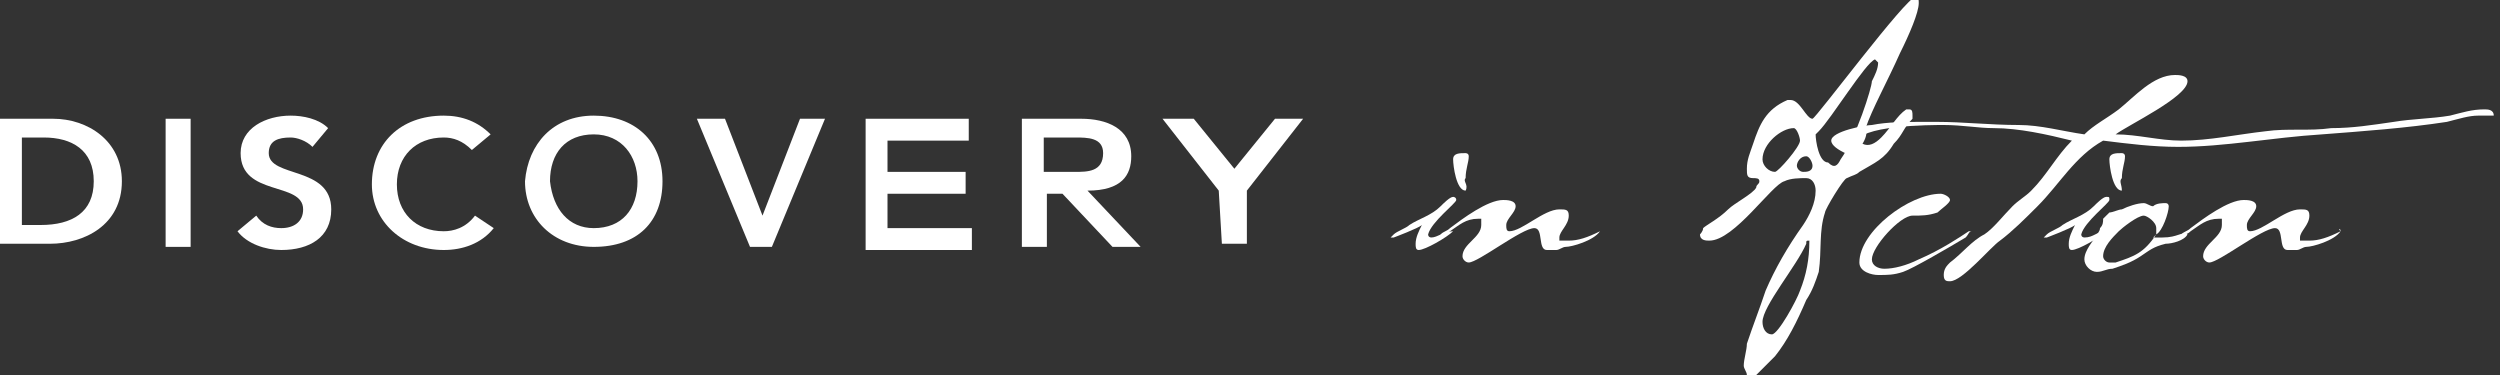 <?xml version="1.0" encoding="utf-8"?>
<!-- Generator: Adobe Illustrator 19.0.0, SVG Export Plug-In . SVG Version: 6.00 Build 0)  -->
<svg version="1.1" id="Layer_1" xmlns="http://www.w3.org/2000/svg" xmlns:xlink="http://www.w3.org/1999/xlink" x="0px" y="0px"
	 viewBox="-163 251 80 12" style="enable-background:new -163 251 80 12;" xml:space="preserve">
<rect x="-163" y="251" width="80" height="12" fill="#333333" stroke="none"/>
<style type="text/css">
	.st0{fill:#FFFFFF;}
</style>
<g>
	<path class="st0" d="M-116.5,258.4c-0.2,0.2-0.9,0.6-1.1,0.6c-0.1,0-0.1-0.1-0.1-0.2c0-0.2,0.1-0.4,0.2-0.6
		c-0.1,0.1-0.9,0.4-0.9,0.4h-0.1c0,0,0,0,0.1-0.1s0.4-0.2,0.5-0.3c0.3-0.2,0.7-0.3,1-0.6c0.1-0.1,0.3-0.3,0.4-0.3c0,0,0.1,0,0.1,0.1
		s-0.8,0.7-0.9,1.1c0,0.1,0.1,0.1,0.1,0.1C-117,258.6-116.8,258.4-116.5,258.4L-116.5,258.4L-116.5,258.4z M-116.1,257.1
		c-0.3,0-0.4-0.8-0.4-1s0.2-0.2,0.4-0.2c0,0,0.1,0,0.1,0.1c0,0.2-0.1,0.4-0.1,0.7C-116.2,256.8-116,256.9-116.1,257.1
		C-116,257.1-116,257.1-116.1,257.1z"/>
	<path class="st0" d="M-111.8,258.4c-0.2,0.3-0.9,0.5-1.1,0.5c-0.1,0-0.2,0.1-0.3,0.1c-0.1,0-0.2,0-0.3,0c-0.3,0-0.1-0.7-0.4-0.7
		c-0.4,0-1.8,1.1-2.1,1.1c-0.1,0-0.2-0.1-0.2-0.2c0-0.4,0.6-0.6,0.6-1c0,0,0-0.1,0-0.2h-0.1c-0.4,0-0.6,0.2-0.9,0.4
		c-0.1,0.1-0.2,0.1-0.3,0.2l0,0v-0.1c0.1-0.1,0.2-0.1,0.3-0.2c0.4-0.3,1.2-0.9,1.7-0.9c0.1,0,0.4,0,0.4,0.2s-0.3,0.4-0.3,0.6
		c0,0.1,0,0.2,0.1,0.2c0.4,0,1.1-0.7,1.6-0.7c0.2,0,0.3,0,0.3,0.2c0,0.3-0.3,0.5-0.3,0.7v0.1c0.1,0,0.2,0,0.3,0
		C-112.5,258.7-112.2,258.6-111.8,258.4C-111.8,258.3-111.8,258.3-111.8,258.4L-111.8,258.4L-111.8,258.4z"/>
	<path class="st0" d="M-103.4,255.6C-103.4,255.7-103.4,255.7-103.4,255.6c0.2,0.1,0.4,0,0.6-0.2c0.3-0.3,0.5-0.7,0.8-0.9
		c0.1,0,0.1,0,0.1,0c0.1,0,0.1,0.1,0.1,0.2c0,0,0,0,0,0.1c-0.3,0.3-0.3,0.5-0.6,0.8c-0.3,0.5-0.6,0.6-1.1,0.9
		c-0.1,0.1-0.2,0.1-0.4,0.2c-0.1,0-0.7,1-0.7,1.1c-0.2,0.6-0.1,1.2-0.2,1.9c-0.1,0.3-0.2,0.6-0.4,0.9c-0.3,0.7-0.6,1.3-1,1.8
		c-0.2,0.2-0.4,0.4-0.6,0.6c0,0-0.1,0.1-0.2,0.1c0,0-0.1,0-0.1-0.1s-0.1-0.2-0.1-0.3c0-0.2,0.1-0.5,0.1-0.7c0.2-0.6,0.4-1.1,0.6-1.7
		c0.3-0.7,0.7-1.4,1.2-2.1c0.2-0.3,0.4-0.7,0.4-1.1c0-0.2-0.1-0.4-0.3-0.4c-0.2,0-0.5,0-0.7,0.1c-0.4,0.1-1.6,1.9-2.4,1.9
		c-0.1,0-0.3,0-0.3-0.2c0,0,0.1-0.1,0.1-0.2c0.1-0.1,0.5-0.3,0.8-0.6c0.2-0.2,0.8-0.5,0.9-0.7c0-0.1,0.1-0.1,0.1-0.2
		s-0.1-0.1-0.2-0.1c-0.2,0-0.2-0.1-0.2-0.3c0-0.3,0.1-0.5,0.2-0.8c0.2-0.6,0.4-1.1,1.1-1.4h0.1c0.3,0,0.5,0.6,0.7,0.6
		c0.1,0,3-3.9,3.3-3.9c0.1,0,0.1,0.1,0.1,0.2c0,0.3-0.3,1-0.6,1.6c-0.4,0.9-0.9,1.8-1.1,2.4C-103.2,255.3-103.4,255.6-103.4,255.6z
		 M-106.6,256.1c0,0.2,0.2,0.4,0.4,0.4c0.1,0,0.8-0.8,0.8-1c0-0.1-0.1-0.4-0.2-0.4C-106,255.1-106.6,255.6-106.6,256.1z
		 M-106.6,261.3c0,0.2,0.1,0.4,0.3,0.4s0.8-1.1,0.9-1.4c0.2-0.5,0.3-1,0.3-1.6l0,0c-0.1,0-0.1,0-0.1,0.1
		C-105.5,259.5-106.6,260.8-106.6,261.3z M-105,256.3c0-0.1-0.1-0.3-0.2-0.3c-0.2,0-0.3,0.2-0.3,0.3s0.1,0.2,0.2,0.2
		C-105.2,256.5-105,256.5-105,256.3z M-104.1,256.1c0.5-0.7,1-2.3,1-2.5c0.1-0.2,0.2-0.4,0.2-0.6l-0.1-0.1c-0.3,0.1-1.4,1.9-1.8,2.3
		l-0.1,0.1c0,0.2,0.1,0.9,0.4,0.9C-104.3,256.4-104.2,256.3-104.1,256.1z"/>
	<path class="st0" d="M-100.1,258.6c-0.5,0.3-1.7,1-2,1.1s-0.5,0.1-0.8,0.1c-0.2,0-0.6-0.1-0.6-0.4c0-1,1.6-2.2,2.6-2.2
		c0.1,0,0.3,0.1,0.3,0.2s-0.3,0.3-0.4,0.4c-0.3,0.1-0.5,0.1-0.8,0.1c-0.4,0-1.3,1-1.3,1.4c0,0.2,0.2,0.3,0.4,0.3
		c0.3,0,0.7-0.1,1.1-0.3c0.7-0.3,1.3-0.7,1.6-0.9c0.1,0,0.1,0,0.1,0l0,0C-100,258.4-100,258.5-100.1,258.6z"/>
	<path class="st0" d="M-83.7,254.7c-0.3,0-0.6,0.1-1,0.2c-1.3,0.2-2.7,0.3-4,0.4c-1.6,0.1-3.1,0.4-4.6,0.4c-0.8,0-1.6-0.1-2.4-0.2
		c-0.9,0.5-1.4,1.4-2.1,2.1c-0.4,0.4-0.8,0.8-1.2,1.1c-0.3,0.2-1.2,1.3-1.6,1.3c-0.1,0-0.2,0-0.2-0.2s0.1-0.3,0.2-0.4
		c0.4-0.3,0.7-0.7,1.1-0.9c0.3-0.2,0.6-0.6,0.9-0.9c0.2-0.2,0.4-0.3,0.6-0.5c0.5-0.5,0.8-1.1,1.3-1.6c-0.8-0.2-1.7-0.4-2.5-0.4
		c-0.5,0-1-0.1-1.6-0.1c-0.4,0-2.8,0-2.8,0.6c0,0.2,0.4,0.2,0.4,0.4l-0.1,0.1c-0.2,0-1.1-0.3-1.1-0.6c0-0.3,1.1-0.5,1.3-0.5
		c0.5-0.1,1.1-0.1,1.6-0.1h0.5c0.8,0,1.7,0.1,2.6,0.1c0.7,0,1.4,0.2,2.1,0.3c0.3-0.3,0.7-0.5,1.1-0.8c0.5-0.4,1.1-1.1,1.8-1.1
		c0.1,0,0.4,0,0.4,0.2c0,0.5-1.9,1.4-2.3,1.7c0.7,0,1.4,0.2,2.1,0.2c0.9,0,1.8-0.2,2.7-0.3c0.7-0.1,1.4,0,2.1-0.1
		c0.7,0,1.3-0.1,2-0.2c0.6-0.1,1.2-0.1,1.8-0.2c0.4-0.1,0.7-0.2,1.1-0.2c0.1,0,0.3,0,0.3,0.2C-83.5,254.7-83.6,254.7-83.7,254.7z"/>
	<path class="st0" d="M-95.6,258.4c-0.2,0.2-0.9,0.6-1.1,0.6c-0.1,0-0.1-0.1-0.1-0.2c0-0.2,0.1-0.4,0.2-0.6
		c-0.1,0.1-0.9,0.4-0.9,0.4h-0.1c0,0,0,0,0.1-0.1s0.4-0.2,0.5-0.3c0.3-0.2,0.7-0.3,1-0.6c0.1-0.1,0.3-0.3,0.4-0.3s0.1,0,0.1,0.1
		s-0.8,0.7-0.9,1.1c0,0.1,0.1,0.1,0.1,0.1C-96,258.6-95.9,258.4-95.6,258.4L-95.6,258.4C-95.5,258.4-95.6,258.4-95.6,258.4z
		 M-95.1,257.1c-0.3,0-0.4-0.8-0.4-1s0.2-0.2,0.4-0.2c0,0,0.1,0,0.1,0.1c0,0.2-0.1,0.4-0.1,0.7C-95.2,256.8-95.1,256.9-95.1,257.1
		L-95.1,257.1z"/>
	<path class="st0" d="M-93,258.5L-93,258.5c-0.1,0.2-0.5,0.3-0.7,0.3c-0.4,0.1-0.5,0.2-0.8,0.4c-0.3,0.2-0.6,0.3-0.9,0.4
		c-0.2,0-0.3,0.1-0.5,0.1s-0.4-0.2-0.4-0.4c0-0.3,0.3-0.6,0.4-0.8c0,0,0.1-0.1,0.1-0.2c0.1-0.1,0.1-0.2,0.1-0.3
		c0.1-0.1,0.2-0.2,0.2-0.2c0.1,0,0.3-0.1,0.4-0.1c0.2-0.1,0.5-0.2,0.7-0.2c0.1,0,0.2,0.1,0.3,0.1c0.1-0.1,0.3-0.1,0.4-0.1
		s0.1,0.1,0.1,0.1c0,0.2-0.2,0.8-0.4,0.9l-0.1,0.1l0,0c0.1,0,0.2,0,0.3,0C-93.3,258.6-93.2,258.4-93,258.5
		C-93,258.4-93,258.5-93,258.5z M-94.4,257.9c-0.2,0-0.7,0.4-0.8,0.5c-0.2,0.2-0.5,0.5-0.5,0.8c0,0.1,0.1,0.2,0.2,0.2s0.1,0,0.2,0
		c0.6-0.2,0.9-0.3,1.3-0.9c0-0.1,0-0.1,0-0.2C-94,258.1-94.3,257.9-94.4,257.9z"/>
	<path class="st0" d="M-88.1,258.4c-0.2,0.3-0.9,0.5-1.1,0.5c-0.1,0-0.2,0.1-0.3,0.1c-0.1,0-0.2,0-0.3,0c-0.3,0-0.1-0.7-0.4-0.7
		c-0.4,0-1.8,1.1-2.1,1.1c-0.1,0-0.2-0.1-0.2-0.2c0-0.4,0.6-0.6,0.6-1c0,0,0-0.1,0-0.2H-92c-0.4,0-0.6,0.2-0.9,0.4
		c-0.1,0.1-0.2,0.1-0.3,0.2l0,0v-0.1c0.1-0.1,0.2-0.1,0.3-0.2c0.4-0.3,1.2-0.9,1.7-0.9c0.1,0,0.4,0,0.4,0.2s-0.3,0.4-0.3,0.6
		c0,0.1,0,0.2,0.1,0.2c0.4,0,1.1-0.7,1.6-0.7c0.2,0,0.3,0,0.3,0.2c0,0.3-0.3,0.5-0.3,0.7v0.1c0.1,0,0.2,0,0.3,0
		C-88.8,258.7-88.5,258.6-88.1,258.4C-88.2,258.3-88.1,258.3-88.1,258.4L-88.1,258.4L-88.1,258.4z"/>
	<path class="st0" d="M-163,254.8h1.7c1.1,0,2.2,0.7,2.2,2c0,1.4-1.2,2-2.3,2h-1.6L-163,254.8L-163,254.8z M-161.7,258.2
		c1,0,1.7-0.4,1.7-1.4s-0.7-1.4-1.6-1.4h-0.7v2.8H-161.7z"/>
	<path class="st0" d="M-157.7,254.8h0.8v4.1h-0.8V254.8z"/>
	<path class="st0" d="M-153,255.7c-0.2-0.2-0.5-0.3-0.7-0.3c-0.4,0-0.7,0.1-0.7,0.5c0,0.8,2,0.4,2,1.8c0,0.9-0.7,1.3-1.6,1.3
		c-0.5,0-1.1-0.2-1.4-0.6l0.6-0.5c0.2,0.3,0.5,0.4,0.8,0.4c0.4,0,0.7-0.2,0.7-0.6c0-0.9-2-0.4-2-1.8c0-0.8,0.8-1.2,1.6-1.2
		c0.4,0,0.9,0.1,1.2,0.4L-153,255.7z"/>
	<path class="st0" d="M-147.9,255.8c-0.3-0.3-0.6-0.4-0.9-0.4c-0.9,0-1.5,0.6-1.5,1.5c0,0.9,0.6,1.5,1.5,1.5c0.3,0,0.7-0.1,1-0.5
		l0.6,0.4c-0.4,0.5-1,0.7-1.6,0.7c-1.3,0-2.3-0.9-2.3-2.1c0-1.3,0.9-2.2,2.3-2.2c0.6,0,1.1,0.2,1.5,0.6L-147.9,255.8z"/>
	<path class="st0" d="M-144,254.7c1.3,0,2.2,0.8,2.2,2.1s-0.8,2.1-2.2,2.1c-1.3,0-2.2-0.9-2.2-2.1
		C-146.1,255.6-145.3,254.7-144,254.7z M-144,258.3c0.9,0,1.4-0.6,1.4-1.5c0-0.8-0.5-1.5-1.4-1.5s-1.4,0.6-1.4,1.5
		C-145.3,257.7-144.8,258.3-144,258.3z"/>
	<path class="st0" d="M-140.7,254.8h0.9l1.2,3.1l1.2-3.1h0.8l-1.7,4.1h-0.7L-140.7,254.8z"/>
	<path class="st0" d="M-135.3,254.8h3.3v0.7h-2.6v1h2.5v0.7h-2.5v1.1h2.7v0.7h-3.4V254.8z"/>
	<path class="st0" d="M-130.2,254.8h1.8c0.8,0,1.6,0.3,1.6,1.2c0,0.6-0.3,1.1-1.4,1.1l1.7,1.8h-0.9l-1.6-1.7h-0.5v1.7h-0.8v-4.1
		H-130.2z M-128.6,256.5c0.4,0,0.9,0,0.9-0.6c0-0.5-0.5-0.5-0.9-0.5h-1v1.1H-128.6z"/>
	<path class="st0" d="M-124,257.1l-1.8-2.3h1l1.3,1.6l1.3-1.6h0.9l-1.8,2.3v1.7h-0.8L-124,257.1L-124,257.1z"/>
</g>
</svg>
